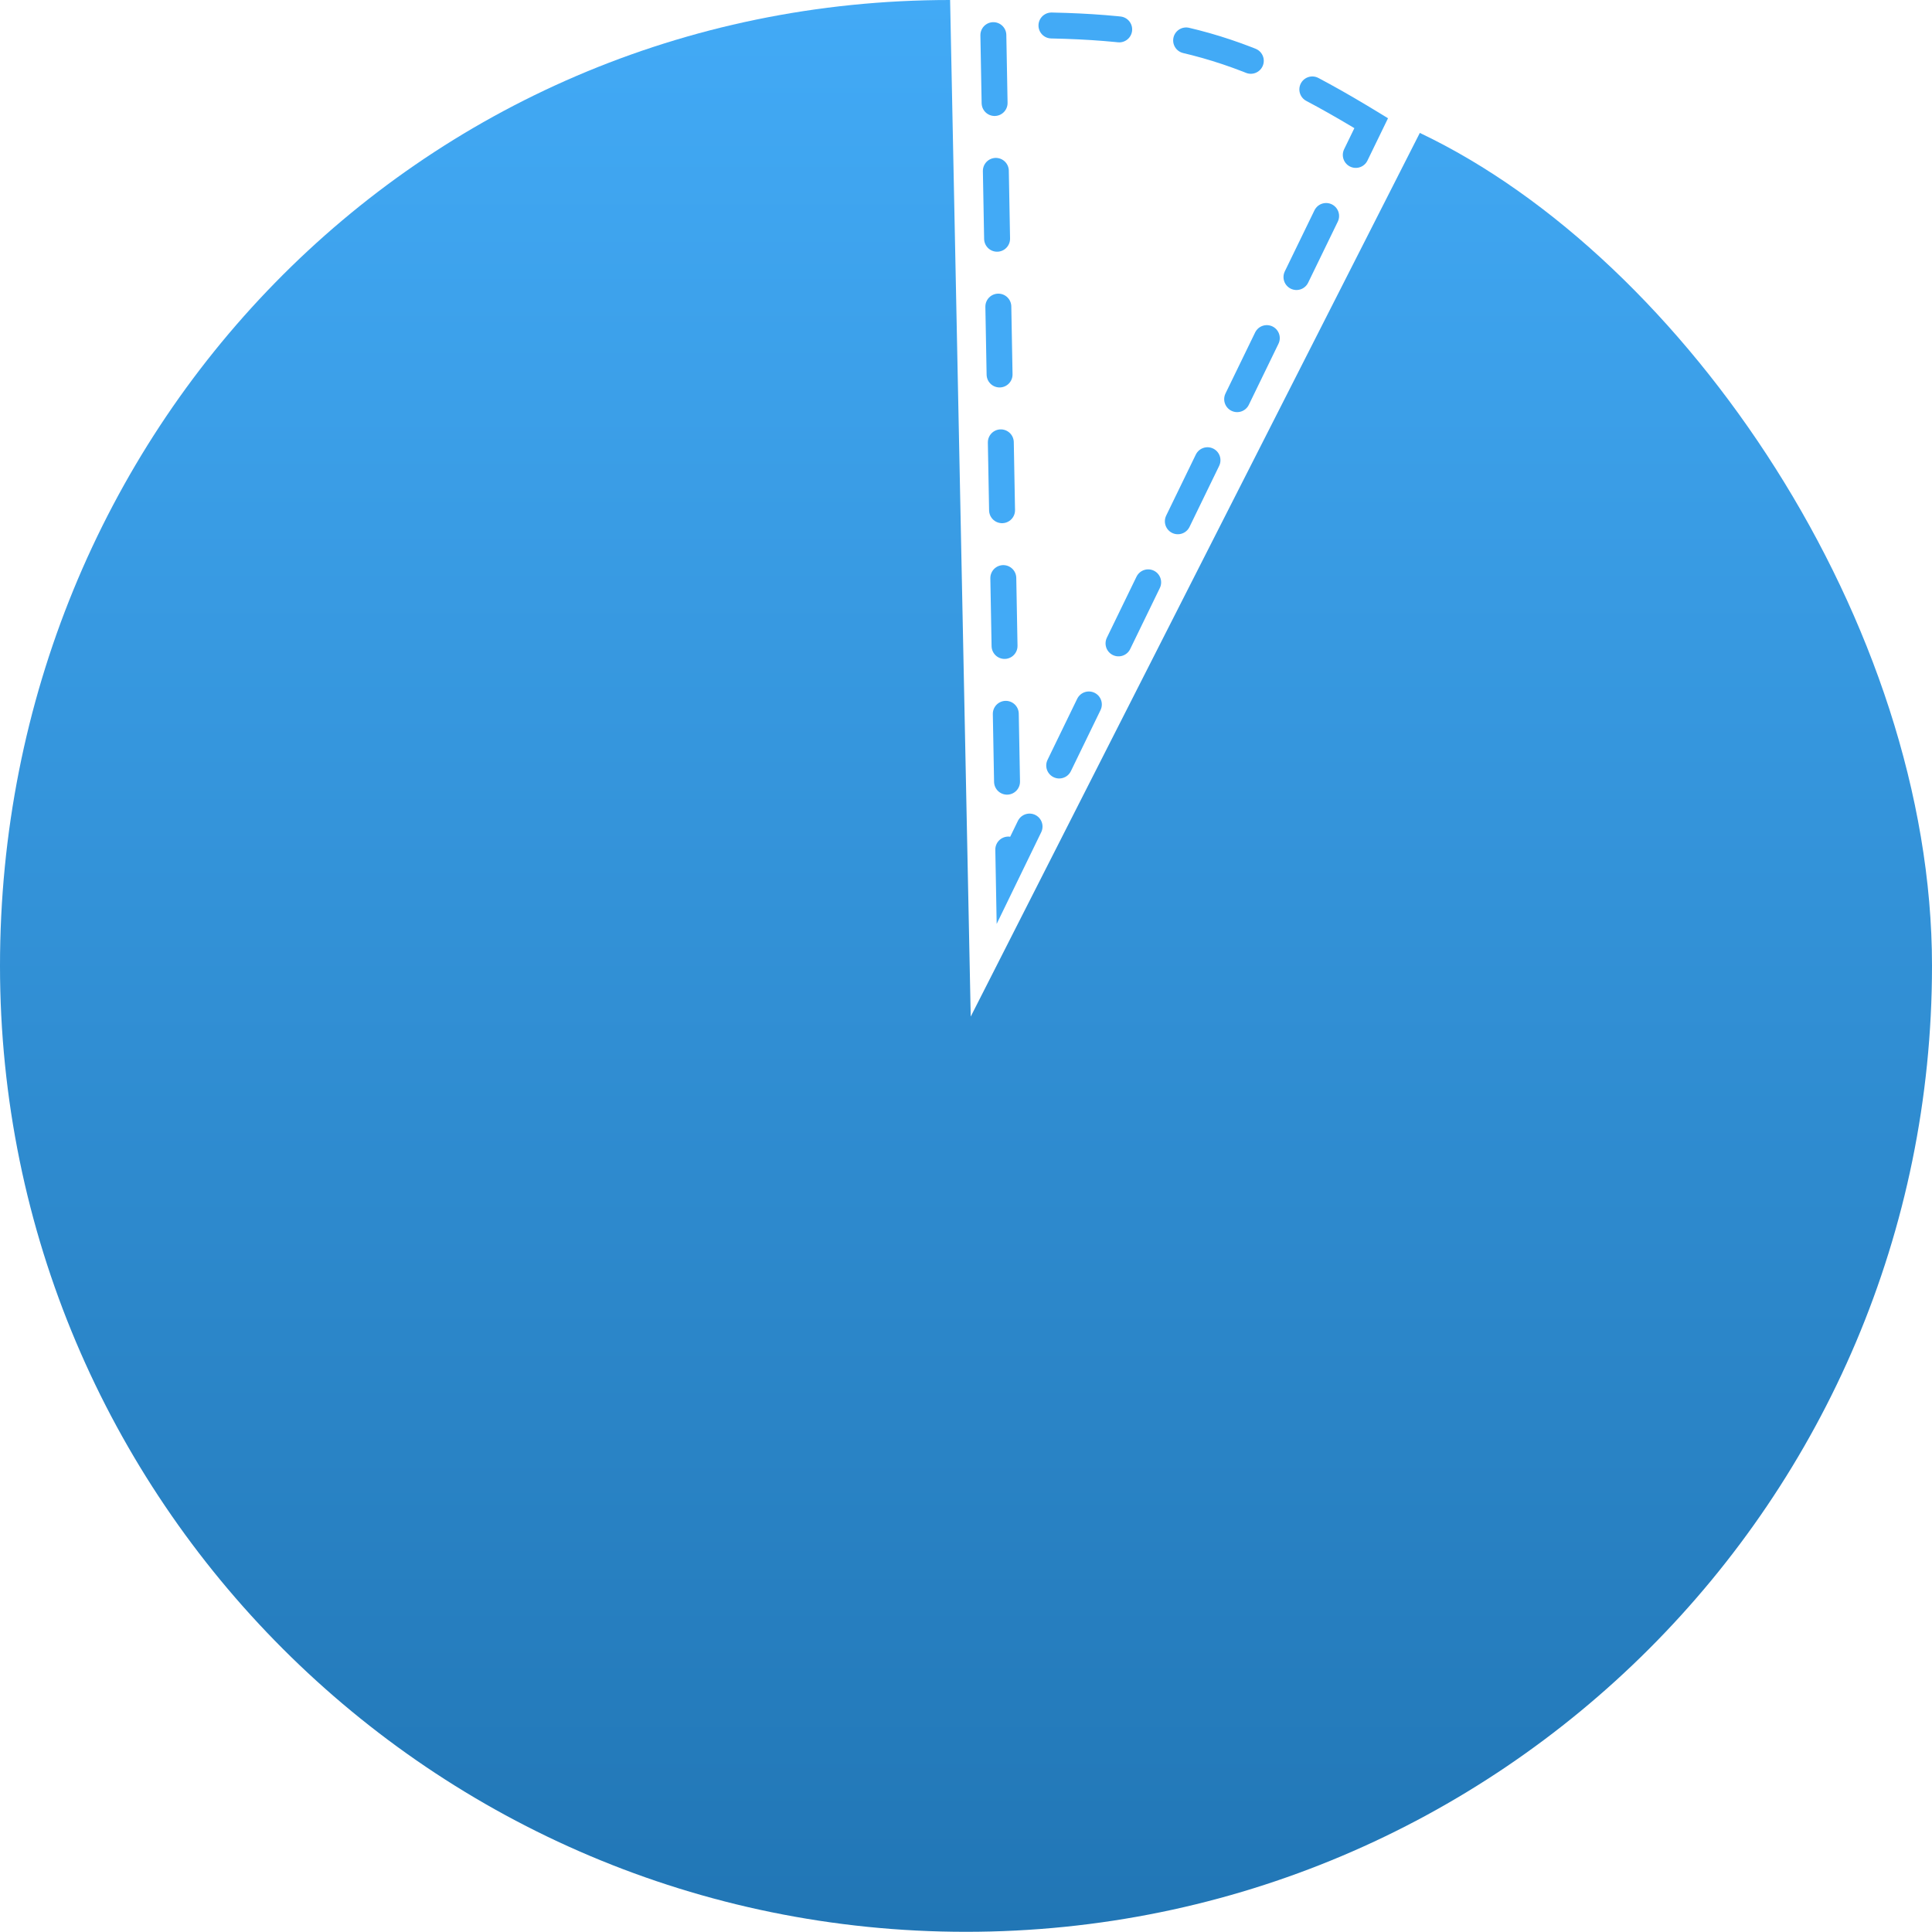 <svg xmlns="http://www.w3.org/2000/svg" width="298" height="298" fill="none"><path fill="url(#a)" d="M219 20.5c41 19.5 79 75.696 79 128.471 0 82.294-66.706 149-149 149s-149-66.706-149-149C0 66.678 64.265 0 146.549 0l3.179 156.803L219 20.5Z"/><path stroke="#42AAF6" stroke-dasharray="10.47 10.47" stroke-linecap="round" stroke-miterlimit="10" stroke-width="4" d="M211.5 19C190.915 6.43 179.14 3.47 153.193 3.938l2.385 130.192L211.5 19Z"/><defs><linearGradient id="a" x1="149" x2="149" y1="0" y2="297.971" gradientUnits="userSpaceOnUse"><stop stop-color="#42AAF6"/><stop offset="1" stop-color="#2176B5"/></linearGradient></defs></svg>